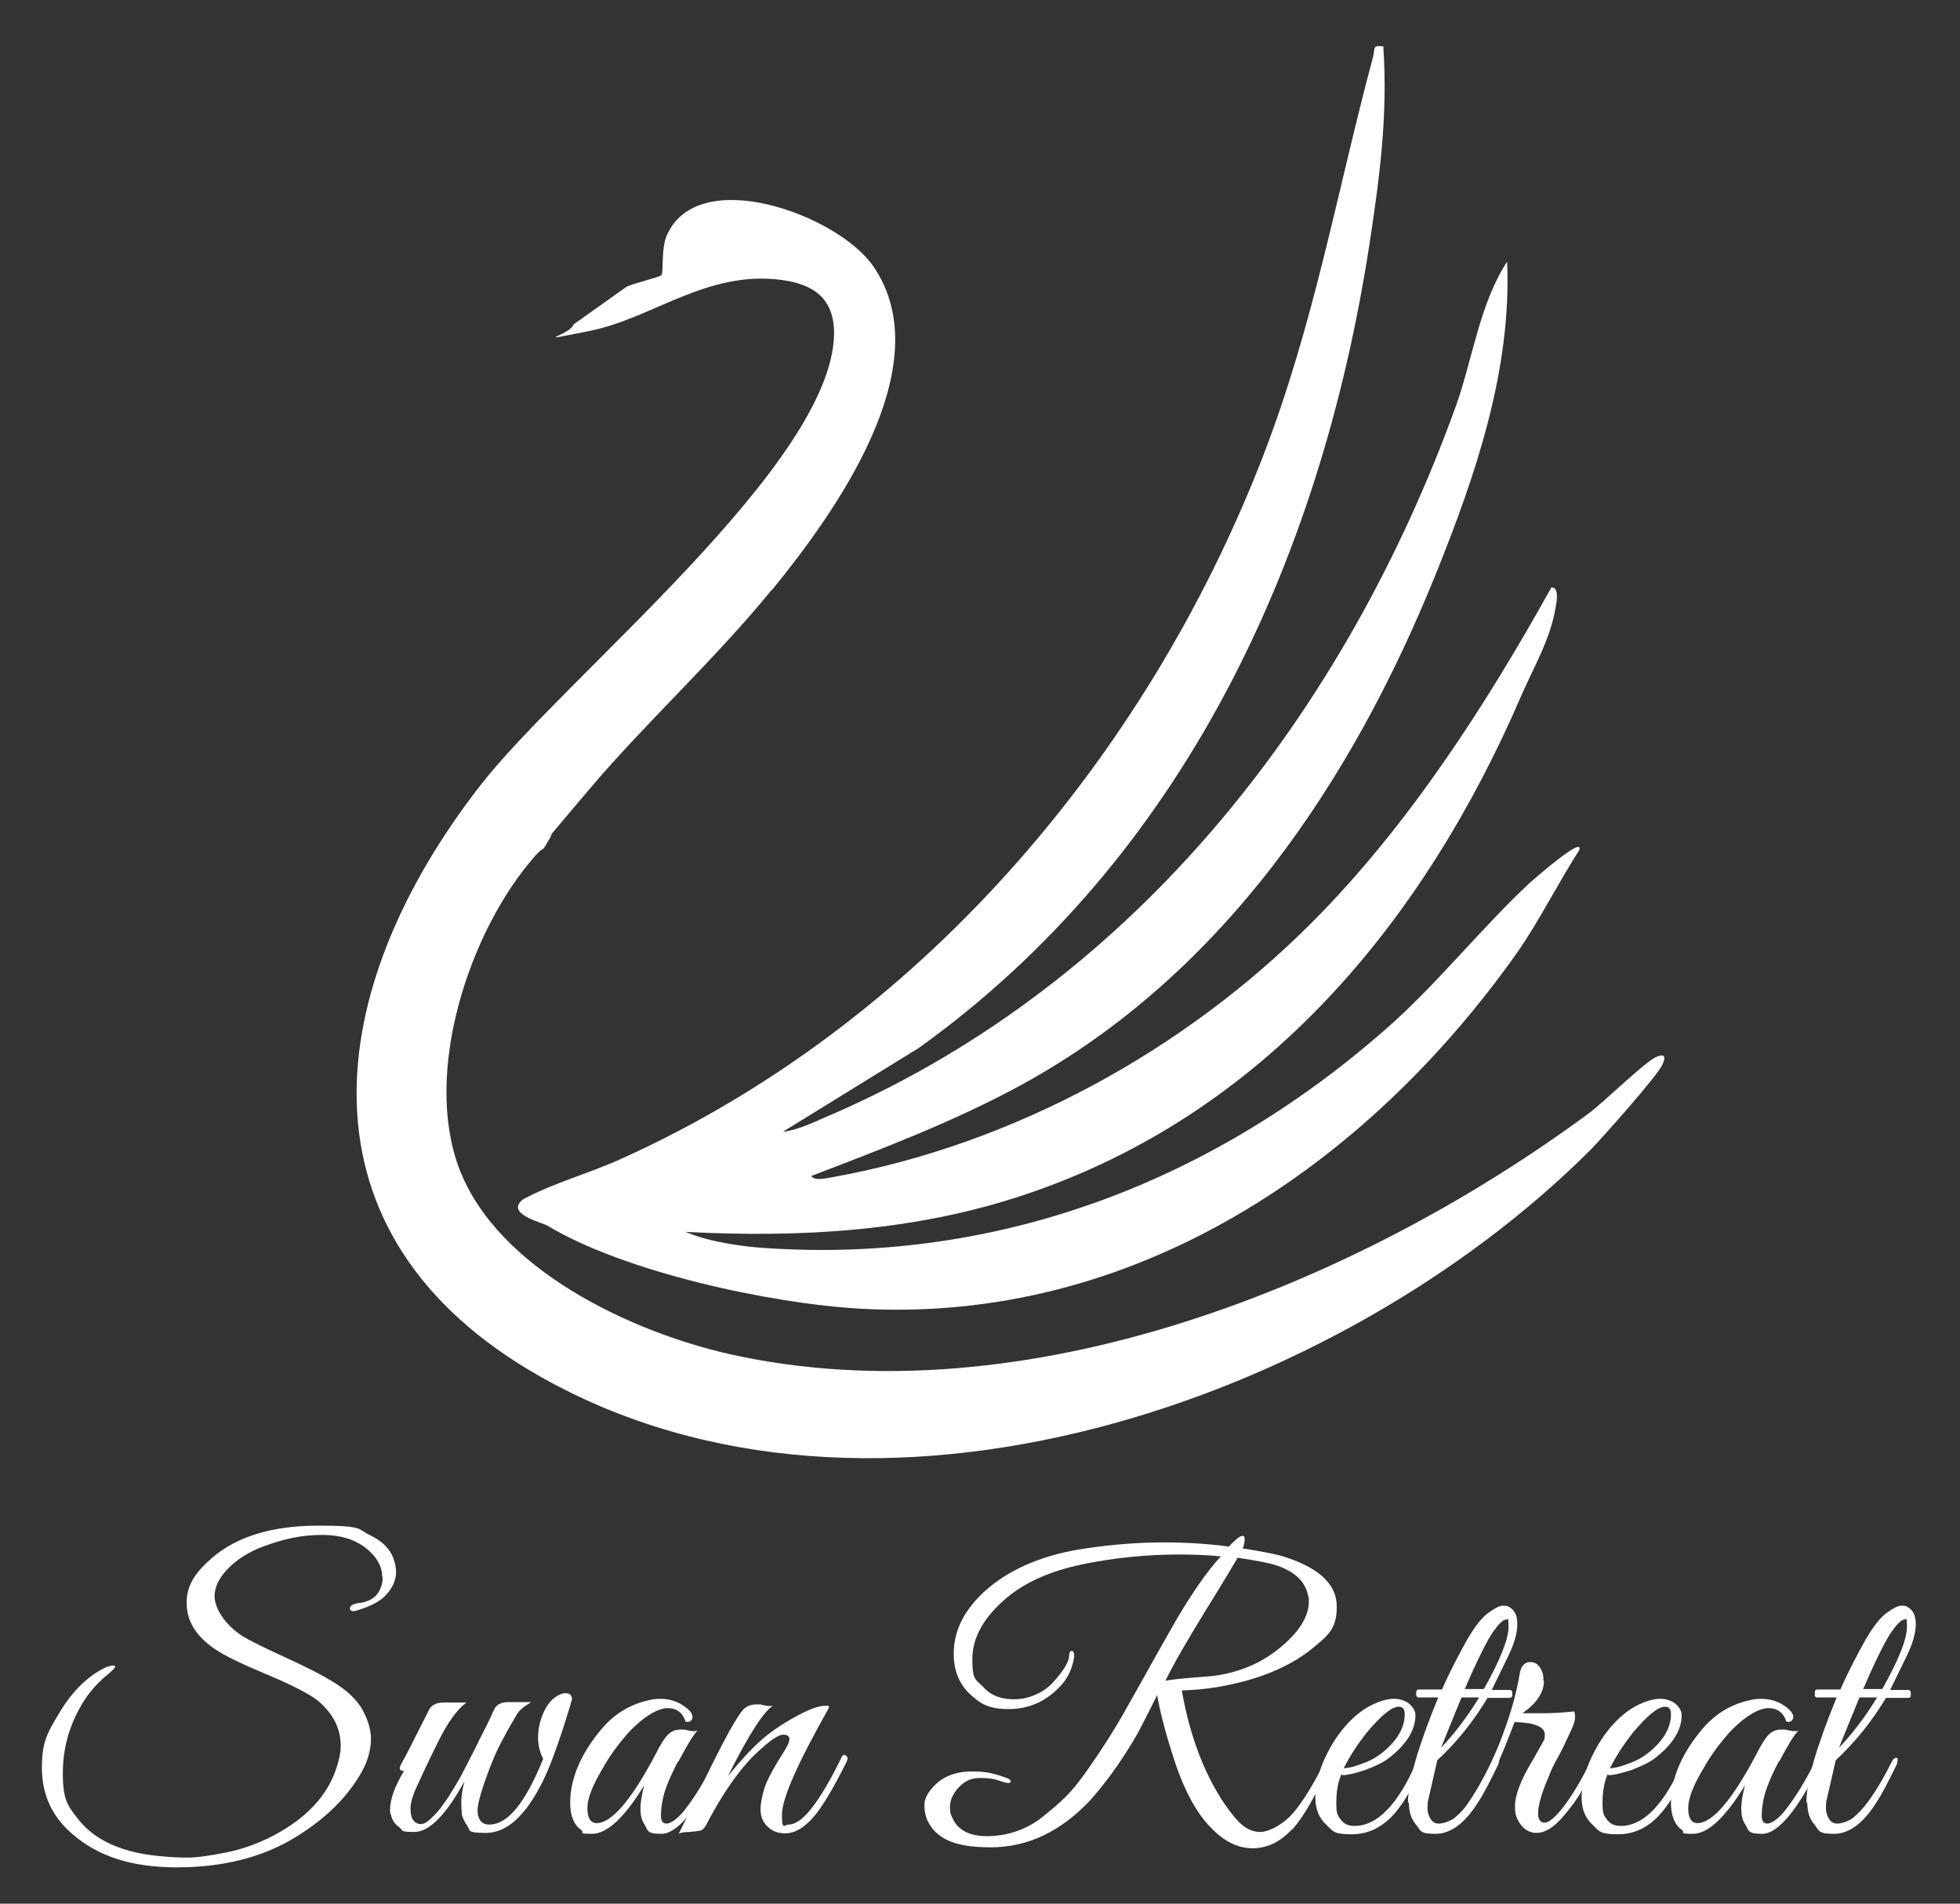 <svg xmlns="http://www.w3.org/2000/svg" id="Layer_1" viewBox="0 0 421.1 408.9"><rect x="0" y="0" width="421.1" height="408.9" fill="#333333" stroke="none"/><defs><style>      .st0 {        fill: #fff;      }    </style></defs><g><path class="st0" d="M297.2,10.1c1,14.7-.8,28.1-3,42.5-10.5,68.2-40.2,131.9-96.8,172.5l-29.2,18c3.6-.4,7.3-2.4,10.7-3.8,65.5-28.5,110.3-86.8,133.9-152.1,3.6-10.1,5.1-22,11-31,1,23.1-6.7,45.7-15.2,66.8-18,44.7-45.8,86.3-89.1,110-14.5,7.9-29.8,13.7-45.2,19.6.7,1.1,3.1.5,4.3.3,39.3-7,76.1-27.5,103.2-54.7,20.6-20.6,37.3-46.5,51.5-72,1.8-.2,1.1,3.4.9,4.4-1.2,6.9-4.6,12.5-7.3,18.7-20.9,48.5-55,90-106.7,107.3-23.5,7.9-48.2,9.3-72.9,8,4.8,2.1,12.2,3.2,17.5,3.5,50.4,3.3,96.6-14.7,134-48,10.3-9.2,19.8-21.1,29.9-30.5.7-.6,11.7-10.3,10.6-7-4.5,7-8.7,15.4-13.4,22.1-32.5,45.9-82.4,79.7-141.1,76.4-19.4-1.1-50.8-7.9-67.3-17.9-.8-.5-9.2-2.5-5.1-5.6,6.7-3.6,14.3-5.6,21.1-8.7,63.5-28.6,112.4-85.5,137.7-150.5,11.2-28.9,15.9-56.7,23.8-86.2.5-1.8-.3-2.6,2.3-2.2Z"></path><path class="st0" d="M165.8,126.7c-12.3,15.1-27,28.4-39.5,43.2s-7.1,8.3-7.8,9.5c-2.7,4.7-1,1.7-3.4,4.3-14.3,16.1-24.3,46.7-16.4,67.4,8.2,21.4,36.5,34.9,58.2,39.8,63.2,14,134.5-14.9,184.5-51.8,3.1-2.3,11.9-10.9,14.3-12s2,.3,1.5,1.5c-1,2.4-12.8,15.6-15.3,18.2-54.2,54.3-154.4,89.3-225.8,48.9-53.9-30.5-47-83.2-12.9-127,18.1-23.3,75.7-69,76-97.1,0-7.5-4.4-10.6-11.5-11.5-16-2-27.5,8.3-41.1,11s-4,.9-3.4-1.4l11.4-8.1c1.3-.7,7-2,7.5-2.5s-.1-5.5,1.1-8.4c6.6-15.6,36.9-4.6,44.5,6.6,14.5,21.3-8.5,53.1-21.9,69.5Z"></path></g><g><path class="st0" d="M82.1,338.6c0-1.9-.9-3.7-2.6-5.3-2.5-2.4-5.9-3.6-10.3-3.6s-8.1.8-12.7,2.5c-2.4.9-4.5,2.1-6.3,3.6-2.8,2.4-4.1,4.8-4.1,7.1s2,6,6.1,8.6c1.5.9,4.5,2.4,9.1,4.5,4.6,2.1,7.9,3.8,10,5.1,3.2,1.9,5.4,4,6.6,6.2,1.2,2.2,1.8,4.3,1.8,6.2,0,2.7-.9,5.5-2.7,8.3-3.1,5-7.7,9.3-13.8,13-7,4.2-15.4,6.3-25.2,6.3s-17-2.4-22.5-7.2c-4.3-3.7-6.5-8.4-6.5-14.2s1.3-7.7,4-12.2c2.7-4.4,6-7.6,9.8-9.4.8-.3,1.4-.4,1.8-.3.4.1,0,.6-1,1.5-2.3,1.8-4.2,3.9-5.6,6.1-3,4.8-4.5,9.9-4.5,15.5s1,6.9,3.1,9.6c3.7,4.9,10,7.7,19.1,8.3,1,.1,2.6.2,4.6.2s4.8-.4,8.3-1.1c3.5-.7,6.8-1.9,10.1-3.6,7-3.7,11.5-8.4,13.5-14.3.6-1.7,1-3.4,1-5,0-3.7-1.6-6.9-4.9-9.7-1.8-1.4-5.4-3.3-10.9-5.6-5.5-2.3-9.2-4.1-11.1-5.4-4.2-2.8-6.2-6.1-6.2-10s1.9-6.6,5.6-9.8c5.3-4.5,12.9-6.8,22.7-6.8s8.3.7,11.2,2.1c2.9,1.4,4.7,3.4,5.3,6.2.1.5.2,1.1.2,1.6,0,2.1-1,4-2.9,5.7-1.4,1.1-3.2,1.9-5.4,2.6-1,.3-1.5.2-1.6-.3-.1-.7.6-1.1,2-1.3,2.6-.3,4.2-1.6,4.8-3.9.2-.6.2-1.2.2-1.7Z"></path><path class="st0" d="M122.8,365.3l-.4,1.4c-2.4,7.9-4.5,13.7-6.5,17.3-3.5,6.5-7.3,9.7-11.5,9.7s-3.3-.5-4-1.5c-.7-1-1.1-1.9-1.2-2.7,0-.8-.1-1.5-.1-2.1,0-1.5.2-3,.7-4.8-4,7.3-7.6,10.9-10.8,10.9s-2.3-.3-3.2-1c-1-.7-1.6-1.6-1.8-2.7-.2-.3-.2-.6-.2-1,0-2.3,1-5.1,3-8.4-.9,0-1.1-.4-.7-1.3l1.5-2.8c2.6-5.2,4.2-8.2,4.5-8.9.5-1.1,1.6-1.7,3.2-1.7h4.9c-1.9,1.4-3.9,4.1-5.9,8.1-2,4-3.5,7.2-4.5,9.4-1.1,2.3-1.6,4-1.6,5.2s.2,2.1.6,2.6c.4.5.9.8,1.6.8s1.4-.4,2.3-1.3c.9-.9,1.8-1.8,2.5-2.9.8-1,1.5-2.2,2.3-3.5.8-1.3,1.5-2.5,2.1-3.7.6-1.2,1.3-2.5,2.1-4.1.8-1.5,1.3-2.7,1.8-3.6,1.6-3.1,2.4-4.9,2.6-5.4.5-1.1,1.5-1.7,3.1-1.7h4.9c-.1.1-.4.3-.9.6-1.1.7-1.9,1.5-2.3,2.3-2.4,4-4.1,7.3-5.1,9.8-2.2,5.5-3.2,9-3.2,10.6s.7,2.9,2.2,3h.4c3.9,0,7.7-4.7,11.5-14.1-.8-1.6-1.1-3.1-1.1-4.5s.2-2.6.5-3.6c.9-3.1,2.4-5,4.4-5.8.4-.2.7-.2,1.1-.2.9,0,1.3.5,1.3,1.4Z"></path><path class="st0" d="M145.7,378.3c-1.8,3.4-2.8,6-3.2,7.7-.4,1.7-.5,3.1-.5,4.1s.4,1.6,1.2,1.6,2.3-.9,3.8-2.8c2.2-2.8,4.4-6.3,6.6-10.8.2-.5.5-.8.7-.8.4-.2.6,0,.6.5s0,.6-.2,1c-5,10-9.2,15.1-12.6,15.1s-2.8-.8-3.8-2.3c-.5-.8-.7-1.9-.7-3.2s.3-3,.8-4.9c-4.3,7-8,10.4-11.2,10.4s-1.6-.3-2.3-.8c-1.6-1.1-2.4-3.1-2.4-5.8,0-5.3,2.3-10.7,6.9-16.1,2.6-3,5.8-5,9.6-5.9,1-.3,2-.4,2.9-.4,2.5,0,4.6.9,6.3,2.6.5.6.7,1.2.5,1.7-.2.5-.7.8-1.4.6-.6-1.9-1.9-2.9-3.9-2.9s-5.2,1.8-8.6,5.5c-1.9,2.2-3.8,4.7-5.4,7.6-2.1,3.5-3.2,6.3-3.2,8.4s.7,3.2,2,3.2c3.2,0,7.5-5,12.7-14.9,1-2,1.9-3.4,2.6-4.1.7-.7,1.6-1.1,2.7-1.1s.8,0,1.7.2c.9.2,1.6.2,2,0-1,1-2.3,3.2-4.1,6.6Z"></path><path class="st0" d="M178,367c-6.6,11.7-10,19.3-10,22.8s.5,2.1,1.5,2.1c2.8,0,6.5-4.7,11.1-14,.3-.8.6-1.1,1-.9.3.2.5.4.5.6s-.1.6-.3,1c-2.9,5.8-5.3,9.8-7.2,11.9-2,2.2-3.9,3.3-5.9,3.3s-3.5-.8-4.5-2.3c-.5-.7-.8-1.7-.8-2.9s.3-2.7.8-4.4c.5-1.7,2-4.5,4.5-8.4.6-1,.9-1.7.9-2.3s-.5-.9-1.4-.9-2.7,1.2-5.3,3.6c-3.9,3.6-7.6,8.9-11.3,16-.3.5-.7.9-1.1,1-.4.1-1.2.2-2.4.3-1.2,0-2,.2-2.3.4.9-1.7,2.6-5.3,5.1-10.6,4.5-9.4,7.5-14.8,8.9-16.2.6-.6,1.5-1,2.7-1s.8,0,1.7.2,1.6.2,2,0c-2,1.1-5.3,6.2-9.8,15.2,2.5-3.1,4.8-5.6,6.9-7.5,2.1-1.9,4.6-3.6,7.5-5.2,2.9-1.6,5-2.4,6.4-2.4s.6,0,.9.2Z"></path><path class="st0" d="M277.5,393c-2.4,2.6-5.2,4-8.4,4s-6.2-1.5-9.1-4.6c-2.9-3-5.3-7.4-7.3-13.1-1.9-5.7-3.3-10.7-4.1-15.2-1.7,3.5-3.1,6.1-4,7.9-1,1.8-2.4,4.1-4.3,6.9-1.9,2.8-3.9,5.3-5.9,7.6-6.4,6.9-13.6,10.3-21.6,10.3s-11.8-2-13.6-5.9c-.4-.9-.6-2-.6-3.2s.6-2.5,1.9-3.9c2-2.2,4.8-3.3,8.3-3.3s4.9.5,7.5,1.4c.7.3,1,.6.8.9-.2.3-.9.2-2.1-.2-1.2-.5-2.7-.7-4.5-.7s-3.3.7-4.5,2c-1.3,1.4-1.9,2.8-1.9,4.2s.1,1.4.4,2.1c1.1,2.8,3.6,4.2,7.6,4.2s8.3-1.3,11.7-4c1.9-1.5,3.7-3,5.3-4.6s3.2-3.7,5-6.3c2.8-4,5.2-7.8,7.2-11.3,2-3.5,4.1-7.3,6.4-11.4s4-7.1,5.1-9c3.5-5.9,6.6-10.4,9.5-13.5-3-.3-6-.4-9.1-.4-6.9,0-13.8.7-20.6,2.1-6.8,1.4-12.2,3.8-16.2,7.1-5,4.2-7.5,8.6-7.5,13.3s.8,4.3,2.4,6c1.6,1.8,3.8,2.6,6.6,2.6s6.1-1.2,8.3-3.6c2.2-2.4,3.4-4.3,3.5-5.7,0-.7.2-1.1.5-1.1.4,0,.6.4.6,1.2-.4,2.6-1.4,4.8-3.2,6.6-3,3.1-6.6,4.7-10.9,4.7s-6-1.1-8.3-3.2c-2.3-2.2-3.5-5-3.5-8.7,0-5.3,2.6-10.1,7.8-14.4,5.2-4.2,12.1-7,20.5-8.2,6-.9,11.6-1.3,16.7-1.3s9.8.3,14.1.9c1.4-1.5,2.4-2.3,2.9-2.3s.5.3.5.8-.1,1.1-.4,1.9c4,.6,6.7,1.2,8,1.5,8.1,2.4,12.2,6,12.2,11s-2,6.3-5.9,9.5c-5,3.8-11.6,6.4-19.9,7.8-2.4.4-4.9.6-7.5.7,1.7,9.6,4.7,17.6,9,24.1,1.5,2.2,2.8,3.8,4,4.8s2.5,1.5,3.9,1.5,4-1.1,6.2-3.2c2.2-2.2,4.7-6.1,7.6-11.8.4-.8.9-1.2,1.3-1.2s.5.4,0,1.2c-3.1,7-5.9,11.9-8.3,14.5ZM281.2,343.9c0-.4,0-.9-.2-1.3-.6-3-3-5.2-7.2-6.5-1.3-.4-3.9-.9-7.9-1.5-1,1.7-3.3,5.6-7.1,11.7-3.8,6.2-6.6,11-8.4,14.7,1.2-.2,2.9-.4,5.2-.6,2.3-.2,4-.3,5-.4,6.2-.8,11.4-3.2,15.7-7.2,3.3-3,4.9-6,4.9-8.8Z"></path><path class="st0" d="M288.2,381.1c-.8,1.8-1.1,3.9-1.1,6.2s.3,2.7,1,3.6c.7.9,1.6,1.3,2.9,1.3,4.9,0,9.4-4.6,13.4-13.9.4-.9.8-1.2,1.4-1.1.2,0,.3.2.3.4s-.6,1.6-1.8,4.3c-1.2,2.6-2.4,4.7-3.7,6.4-2.8,3.8-6.2,5.7-10.2,5.7s-4-.7-5.5-2.1c-1.5-1.4-2.3-3.3-2.3-5.8s.6-5,1.7-7.7c1.2-2.7,2.7-5.3,4.7-7.6,2-2.3,4.3-4.1,6.9-5.1,1.2-.5,2.4-.8,3.6-.8s2.2.3,3.2,1c.9.8,1.4,1.6,1.4,2.5,0,3.2-1.9,6.3-5.8,9.3-1.2.9-2.9,1.7-5,2.5-2.2.7-3.8,1.1-4.9,1.1ZM301.8,368.2c0-1.1-.4-1.6-1.3-1.6-1.5,0-3.8,1.9-6.9,5.6-1.8,2.3-3.5,4.8-4.9,7.6.9,0,2.3-.3,4-1,1.8-.6,3.3-1.5,4.6-2.6,3-2.5,4.5-5.2,4.5-8Z"></path><path class="st0" d="M302.5,387.1c0-4.5,2.2-12,6.5-22.5h-4.2c-.3,0-.4-.1-.5-.4s0-.6,0-.9.3-.4.6-.4h4.9c1.9-4.3,3.8-7.8,5.4-10.7,1.7-2.9,3.2-4.8,4.6-5.8,1.4-1,2.4-1.5,3-1.5s1.1,0,1.3.2c1.2.6,1.9,1.8,1.9,3.7s-.6,4.1-1.9,6.8-2.5,5.1-3.6,7.4h3.9c.3,0,.4.1.5.4,0,.3,0,.6,0,.9-.1.3-.3.4-.6.4h-4.7c-3,5-6.6,9.5-10.8,13.4l-1.9,8.3c-.2.7-.2,1.4-.2,2.1s.2,1.4.6,2.1c.4.7,1,1.1,1.8,1.1s1.9-.3,3.1-1c2.6-1.9,5.5-6,8.6-12.2.2-.5.5-.8.8-.9.3-.1.5,0,.5.2,0,.2,0,.6-.2,1.2-1.8,3.7-3.2,6.4-4.2,7.9-2.9,4.7-6,7-9.3,7s-3.1-.6-4.1-1.9c-1.1-1.2-1.6-2.8-1.6-4.7ZM317.8,364.6h-3.8c-.6,1.5-2.1,5.1-4.4,10.8,2.9-3,5.6-6.6,8.2-10.8ZM318.8,362.8c3.6-6.4,5.3-10.8,5.3-13.3s-.2-1.6-.6-1.6c-.6,0-1.5.9-2.7,2.6-1.2,1.7-3.3,5.8-6.1,12.3h4.1Z"></path><path class="st0" d="M331.7,361.1c0,2.4-1.5,4.7-4.6,6.9,1.1,0,2.5,0,4.3,0s4.1-.1,6.8-.4c.1.2.2.6.2,1.3s-.3,1.7-1,3.1-1.2,2.6-1.7,3.6c-.5,1-1,1.9-1.5,2.8-.5.9-1,2-1.5,3.3-.6,1.3-1,2.5-1.4,3.6-1.3,4.1-1.1,6.2.6,6.2s5.6-4.5,10-13.5c.4-.7.7-1,.9-.8s.4.4.4.6-.4,1.1-1.1,2.5c-.7,1.4-1.5,2.9-2.3,4.4-.8,1.5-2.1,3.3-3.8,5.3-2.1,2.5-4,3.7-5.9,3.7s-3.6-1.3-4.4-3.8c-.2-.5-.2-1.2-.2-2.2s.3-2.3.9-3.9,1.6-3.6,3-5.9c1.3-2.3,2.1-3.7,2.3-4.1s.2-.8.2-1.2c0-1.7-2.2-2.6-6.5-2.7l-1,2.6c-3.4,8.9-6.7,14.9-9.8,17.9-.5.5-.8.3-.8-.5s0-.4.2-.6c3-4,5.6-8.7,7.9-14.2,2.2-5.5,3.8-10.6,4.6-15.6.3-1.7,1.1-2.5,2.3-2.5s2.1.8,2.6,2.3c.2.5.2,1.1.2,1.7Z"></path><path class="st0" d="M345.4,381.1c-.8,1.8-1.1,3.9-1.1,6.2s.3,2.7,1,3.6c.7.9,1.6,1.3,2.9,1.3,4.9,0,9.4-4.6,13.4-13.9.4-.9.8-1.2,1.4-1.1.2,0,.3.2.3.4s-.6,1.6-1.8,4.3-2.4,4.7-3.7,6.4c-2.8,3.8-6.2,5.7-10.2,5.7s-4-.7-5.5-2.1c-1.5-1.4-2.3-3.3-2.3-5.8s.6-5,1.7-7.7c1.2-2.7,2.7-5.3,4.7-7.6,2-2.3,4.3-4.1,6.9-5.1,1.2-.5,2.4-.8,3.6-.8s2.2.3,3.2,1c.9.8,1.4,1.6,1.4,2.5,0,3.2-1.9,6.3-5.8,9.3-1.2.9-2.9,1.7-5,2.5-2.2.7-3.8,1.1-4.9,1.1ZM359,368.2c0-1.1-.4-1.6-1.3-1.6-1.5,0-3.8,1.9-6.9,5.6-1.8,2.3-3.5,4.8-4.9,7.6.9,0,2.3-.3,4-1,1.8-.6,3.3-1.5,4.6-2.6,3-2.5,4.5-5.2,4.5-8Z"></path><path class="st0" d="M382.2,378.3c-1.8,3.4-2.8,6-3.2,7.7-.4,1.7-.5,3.1-.5,4.1s.4,1.6,1.2,1.6,2.3-.9,3.8-2.8c2.2-2.8,4.4-6.3,6.6-10.8.2-.5.5-.8.7-.8.4-.2.6,0,.6.5s0,.6-.2,1c-5,10-9.2,15.1-12.6,15.1s-2.8-.8-3.8-2.3c-.5-.8-.7-1.9-.7-3.2s.3-3,.8-4.9c-4.3,7-8,10.4-11.2,10.4s-1.6-.3-2.3-.8c-1.6-1.1-2.4-3.1-2.4-5.8,0-5.3,2.3-10.7,6.9-16.1,2.6-3,5.8-5,9.6-5.9,1-.3,2-.4,2.9-.4,2.5,0,4.6.9,6.3,2.6.5.6.7,1.2.5,1.7-.2.5-.7.8-1.4.6-.6-1.9-1.9-2.9-3.9-2.9s-5.2,1.8-8.6,5.5c-1.9,2.2-3.8,4.7-5.4,7.6-2.1,3.5-3.2,6.3-3.2,8.4s.7,3.2,2,3.2c3.2,0,7.5-5,12.7-14.9,1-2,1.9-3.4,2.6-4.1.7-.7,1.6-1.1,2.7-1.1s.8,0,1.7.2c.9.2,1.6.2,2,0-1,1-2.3,3.2-4.1,6.6Z"></path><path class="st0" d="M388.1,387.1c0-4.5,2.2-12,6.5-22.5h-4.2c-.3,0-.4-.1-.5-.4,0-.3,0-.6,0-.9.1-.3.3-.4.6-.4h4.9c1.9-4.3,3.8-7.8,5.4-10.7,1.7-2.9,3.2-4.8,4.6-5.8,1.4-1,2.4-1.5,3-1.5s1.1,0,1.3.2c1.2.6,1.9,1.8,1.9,3.7s-.6,4.1-1.9,6.8-2.5,5.1-3.6,7.4h3.9c.3,0,.4.1.5.4s0,.6,0,.9-.3.4-.6.4h-4.7c-3,5-6.6,9.5-10.8,13.4l-1.9,8.3c-.2.7-.2,1.4-.2,2.1s.2,1.4.6,2.1c.4.7,1,1.1,1.8,1.1s1.9-.3,3.1-1c2.6-1.9,5.5-6,8.6-12.2.2-.5.5-.8.8-.9.3-.1.5,0,.5.2,0,.2,0,.6-.2,1.2-1.8,3.7-3.2,6.4-4.2,7.9-2.9,4.7-6,7-9.3,7s-3.1-.6-4.1-1.9c-1.1-1.2-1.6-2.8-1.6-4.7ZM403.3,364.6h-3.8c-.6,1.5-2.1,5.1-4.4,10.8,2.9-3,5.6-6.6,8.2-10.8ZM404.4,362.8c3.6-6.4,5.3-10.8,5.3-13.3s-.2-1.6-.6-1.6c-.6,0-1.5.9-2.7,2.6-1.2,1.7-3.3,5.8-6.1,12.3h4Z"></path></g></svg>